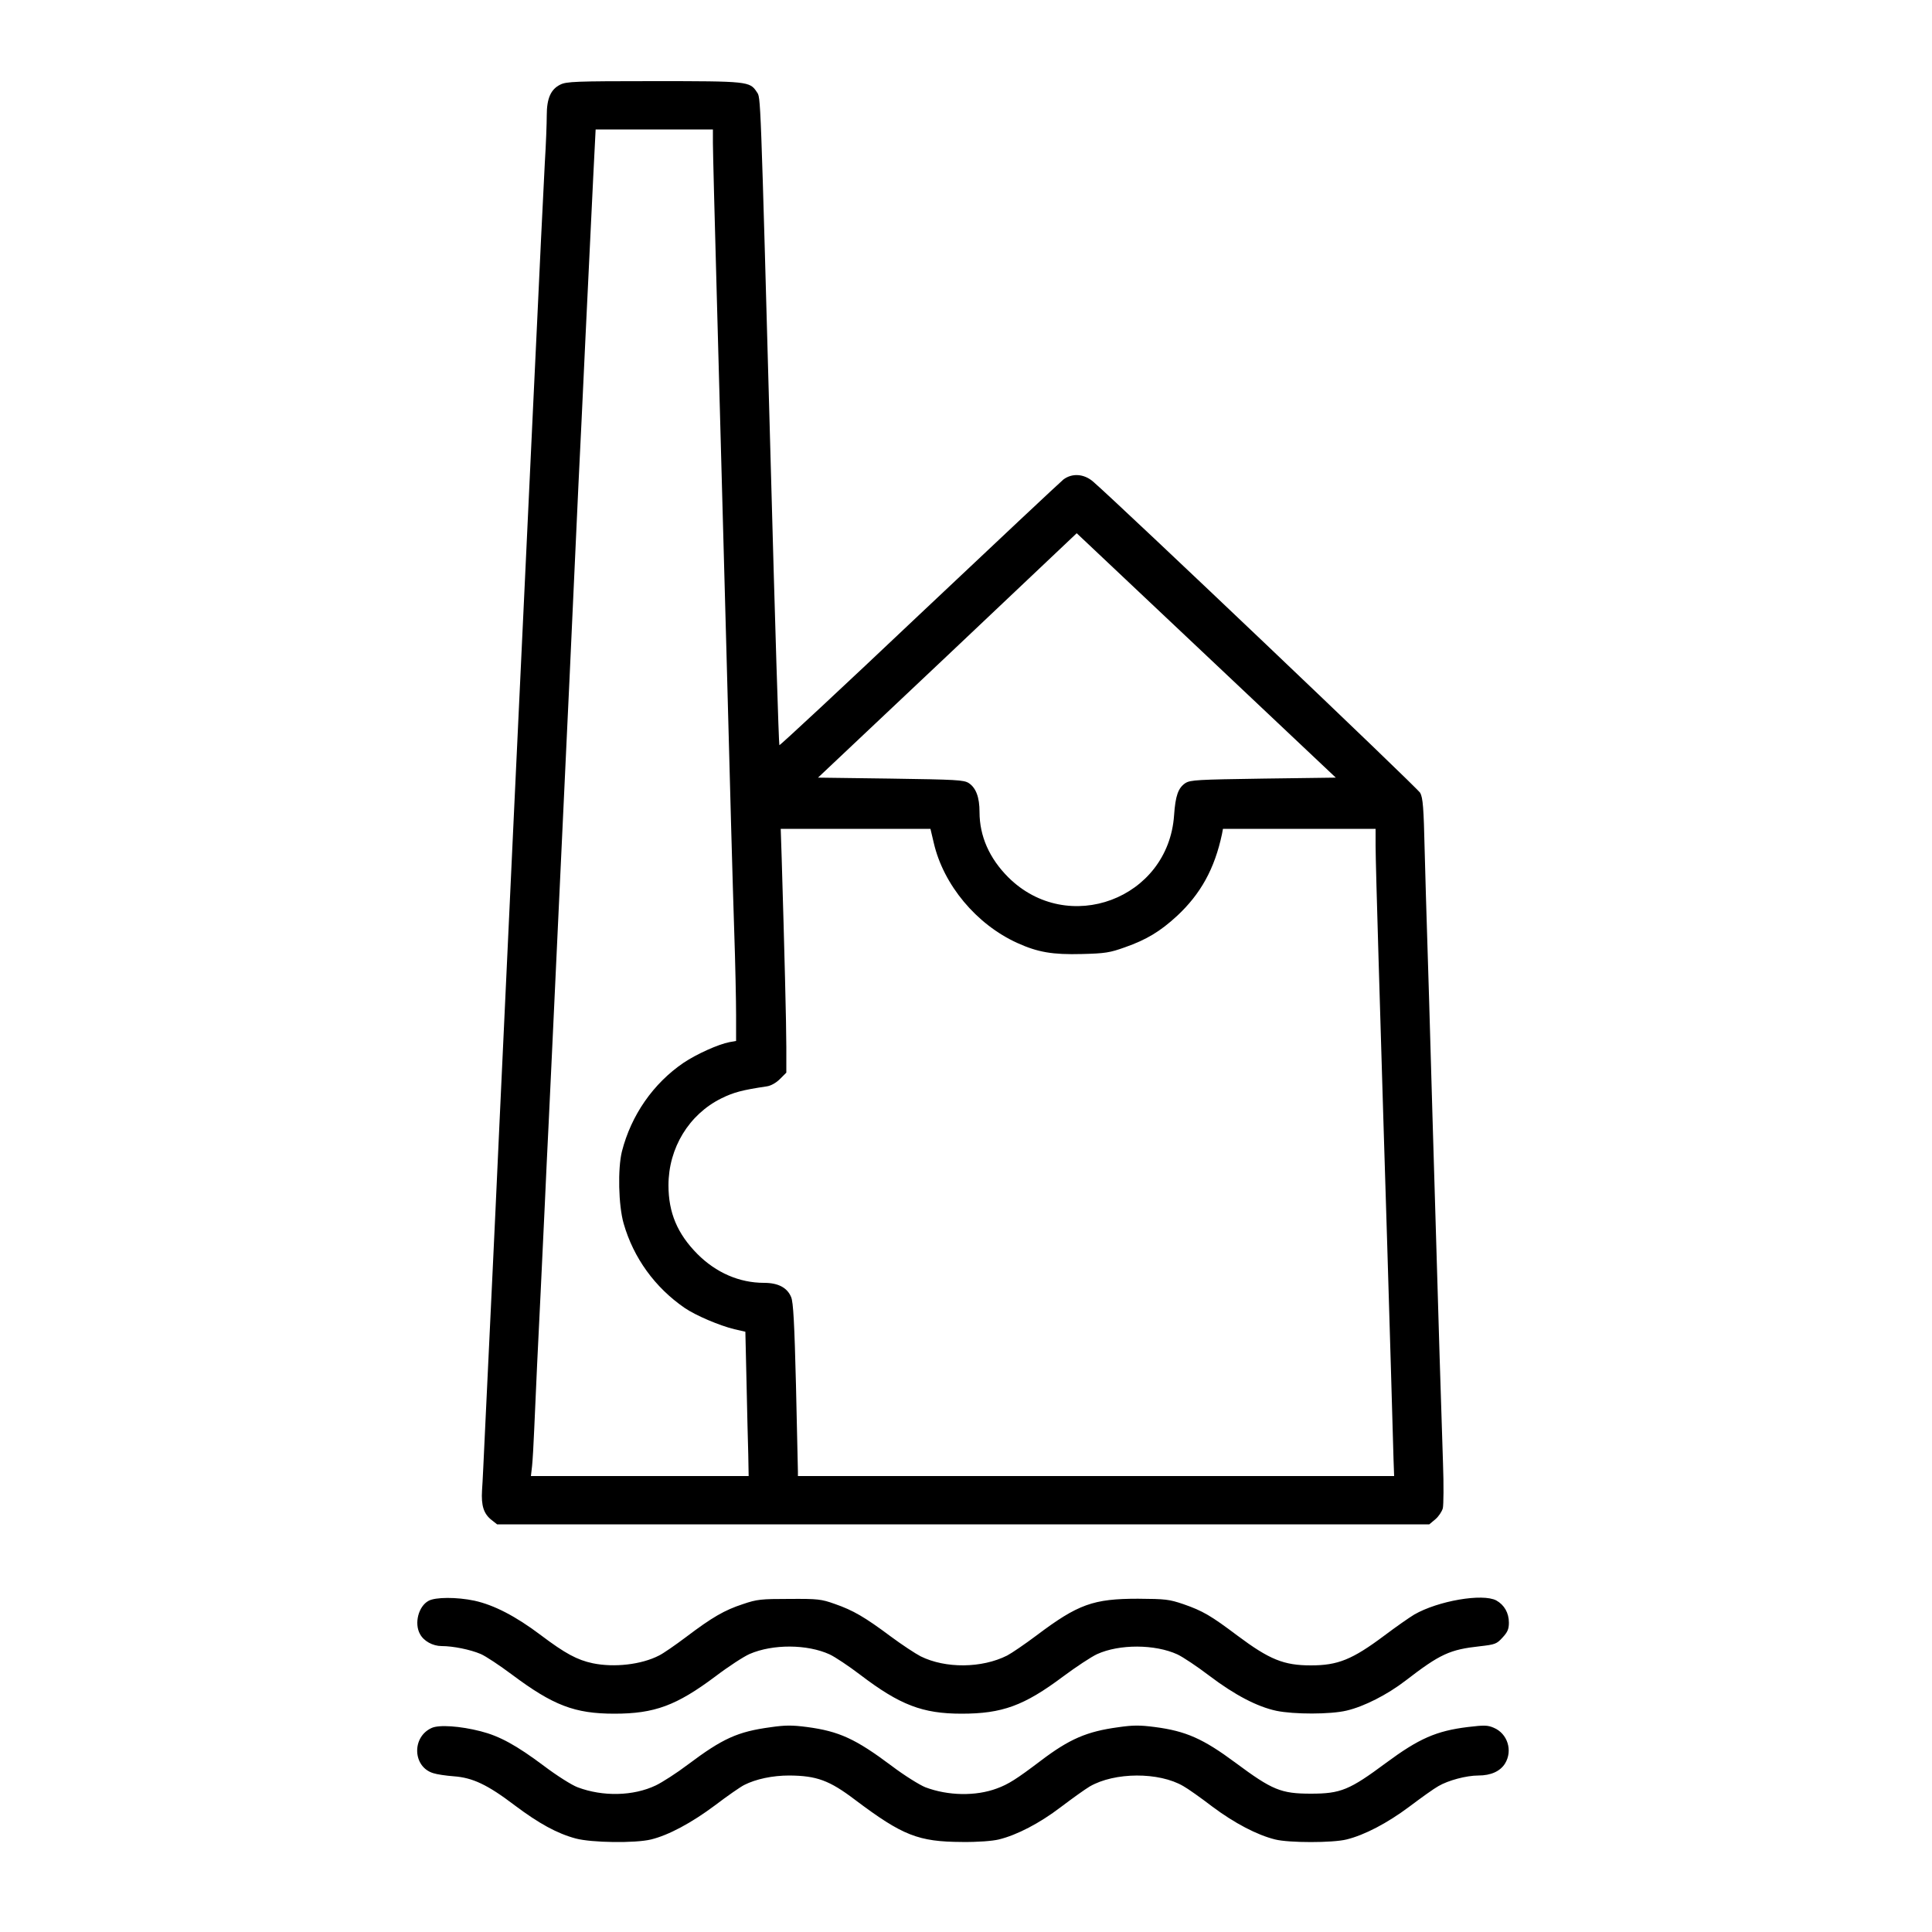 <?xml version="1.0" standalone="no"?>
<!DOCTYPE svg PUBLIC "-//W3C//DTD SVG 20010904//EN"
 "http://www.w3.org/TR/2001/REC-SVG-20010904/DTD/svg10.dtd">
<svg version="1.0" xmlns="http://www.w3.org/2000/svg"
 width="1000pt" height="1000pt" viewBox="0 0 1000 1000"
 preserveAspectRatio="xMidYMid meet">
<g transform="translate(0,1000) scale(0.1,-0.1)"
fill="#000000" stroke="none">
<path d="M2900 9562 c-49 -24 -70 -71 -70 -159 0 -40 -4 -150 -10 -245 -5 -95
-14 -276 -20 -403 -6 -126 -15 -318 -20 -425 -5 -107 -14 -296 -20 -420 -17
-366 -29 -621 -40 -850 -14 -285 -103 -2192 -135 -2880 -14 -300 -29 -639 -35
-755 -19 -393 -29 -610 -40 -840 -6 -126 -12 -261 -15 -299 -5 -80 9 -122 50
-154 l28 -22 2413 0 2412 0 31 26 c17 14 34 40 39 57 4 18 5 122 1 232 -8 236
-21 650 -54 1780 -13 457 -26 898 -29 980 -3 83 -8 269 -12 415 -5 219 -9 270
-23 296 -13 25 -1553 1490 -1694 1612 -47 40 -108 44 -153 10 -16 -13 -352
-328 -747 -701 -395 -374 -721 -677 -723 -674 -3 3 -23 645 -44 1428 -55 2000
-52 1920 -73 1953 -36 55 -46 56 -534 56 -406 0 -451 -2 -483 -18z m790 -303
c0 -39 9 -394 20 -788 11 -394 33 -1222 50 -1841 16 -619 34 -1267 40 -1440 6
-173 10 -374 10 -446 l0 -132 -34 -6 c-58 -11 -171 -62 -238 -107 -157 -107
-271 -271 -319 -459 -22 -89 -18 -279 9 -373 51 -178 162 -331 316 -437 59
-40 180 -91 257 -110 l57 -13 6 -261 c3 -143 7 -312 9 -374 l2 -112 -564 0
-563 0 6 52 c3 29 8 114 11 188 3 74 10 225 15 335 11 220 25 514 40 833 5
114 14 304 20 422 6 118 28 598 50 1065 22 468 42 900 45 960 3 61 19 400 35
755 16 355 34 737 40 850 5 113 14 304 20 425 12 249 24 501 41 848 l12 237
304 0 303 0 0 -71z m2604 -2699 l620 -585 -375 -5 c-341 -5 -377 -7 -403 -23
-38 -25 -52 -66 -59 -167 -30 -433 -550 -627 -858 -321 -98 98 -149 213 -149
338 0 76 -18 125 -56 150 -26 16 -62 18 -404 23 l-376 5 670 632 669 633 51
-48 c28 -26 330 -311 670 -632z m-1461 -922 c50 -218 221 -423 433 -519 106
-48 182 -61 334 -57 120 3 145 7 223 35 111 39 182 82 268 161 124 115 196
246 234 425 l5 27 395 0 395 0 0 -87 c0 -49 7 -306 15 -573 8 -267 19 -642 25
-835 6 -192 15 -485 20 -650 5 -165 14 -466 20 -670 6 -203 12 -407 13 -452
l3 -83 -1543 0 -1543 0 0 23 c0 12 -5 213 -10 446 -8 321 -14 432 -25 457 -20
49 -67 74 -140 74 -129 0 -249 53 -345 149 -104 105 -150 214 -150 356 0 193
106 367 274 450 63 31 107 43 235 62 21 3 48 18 68 38 l33 33 0 133 c0 116
-10 509 -24 977 l-5 152 387 0 388 0 17 -72z"/>
<path d="M2218 1714 c-52 -28 -75 -117 -44 -172 19 -36 66 -62 112 -62 59 0
148 -18 202 -41 26 -11 98 -59 161 -106 214 -160 325 -203 531 -203 208 0 321
42 523 193 67 51 147 103 177 116 120 52 298 51 414 -2 28 -13 100 -61 159
-106 205 -156 322 -201 524 -201 210 0 323 41 525 192 67 50 146 102 176 116
116 53 300 52 416 -1 28 -13 103 -63 166 -111 132 -100 248 -160 346 -181 91
-19 281 -19 364 1 90 21 210 82 305 155 179 138 229 161 385 178 79 9 87 12
117 45 26 28 33 44 33 77 0 51 -24 92 -65 115 -71 38 -302 -2 -425 -73 -25
-15 -94 -63 -155 -109 -166 -124 -240 -154 -380 -154 -140 0 -214 30 -380 154
-137 103 -179 128 -280 163 -74 25 -92 27 -235 28 -231 0 -310 -28 -525 -190
-60 -45 -129 -92 -152 -104 -131 -66 -319 -68 -448 -4 -27 14 -97 60 -155 103
-134 100 -194 135 -289 168 -70 25 -88 27 -236 26 -146 0 -167 -2 -240 -27
-95 -31 -159 -68 -295 -171 -56 -42 -118 -85 -139 -95 -91 -47 -232 -63 -343
-40 -80 17 -142 50 -268 145 -131 99 -244 157 -345 179 -90 19 -202 19 -237
-1z"/>
<path d="M2234 1056 c-104 -47 -98 -202 9 -234 18 -6 65 -13 105 -16 98 -7
175 -43 317 -151 124 -93 218 -145 315 -171 82 -22 308 -25 390 -5 90 22 208
85 330 176 63 48 132 96 152 106 61 31 147 49 233 49 142 -1 208 -25 341 -126
246 -185 327 -217 554 -218 82 -1 157 5 190 13 94 23 211 84 320 167 58 44
125 92 150 107 129 75 359 76 485 2 22 -12 90 -60 150 -106 115 -86 232 -147
325 -170 72 -18 298 -18 370 0 93 23 210 84 325 170 61 46 128 94 150 106 51
30 145 55 207 55 65 0 113 22 138 62 41 67 13 155 -58 185 -32 14 -50 14 -134
4 -164 -20 -254 -60 -423 -185 -190 -141 -235 -160 -390 -160 -155 0 -200 19
-390 160 -167 124 -256 164 -418 185 -76 10 -113 10 -188 -1 -164 -22 -254
-61 -404 -175 -123 -93 -165 -120 -225 -142 -110 -41 -253 -38 -370 6 -30 12
-109 61 -175 111 -187 140 -272 179 -438 201 -76 10 -113 10 -188 -1 -171 -23
-248 -58 -428 -193 -58 -44 -133 -92 -166 -108 -117 -56 -275 -59 -405 -10
-30 11 -109 61 -175 111 -143 107 -229 154 -327 179 -105 27 -216 35 -254 17z"/>
</g>
</svg>
